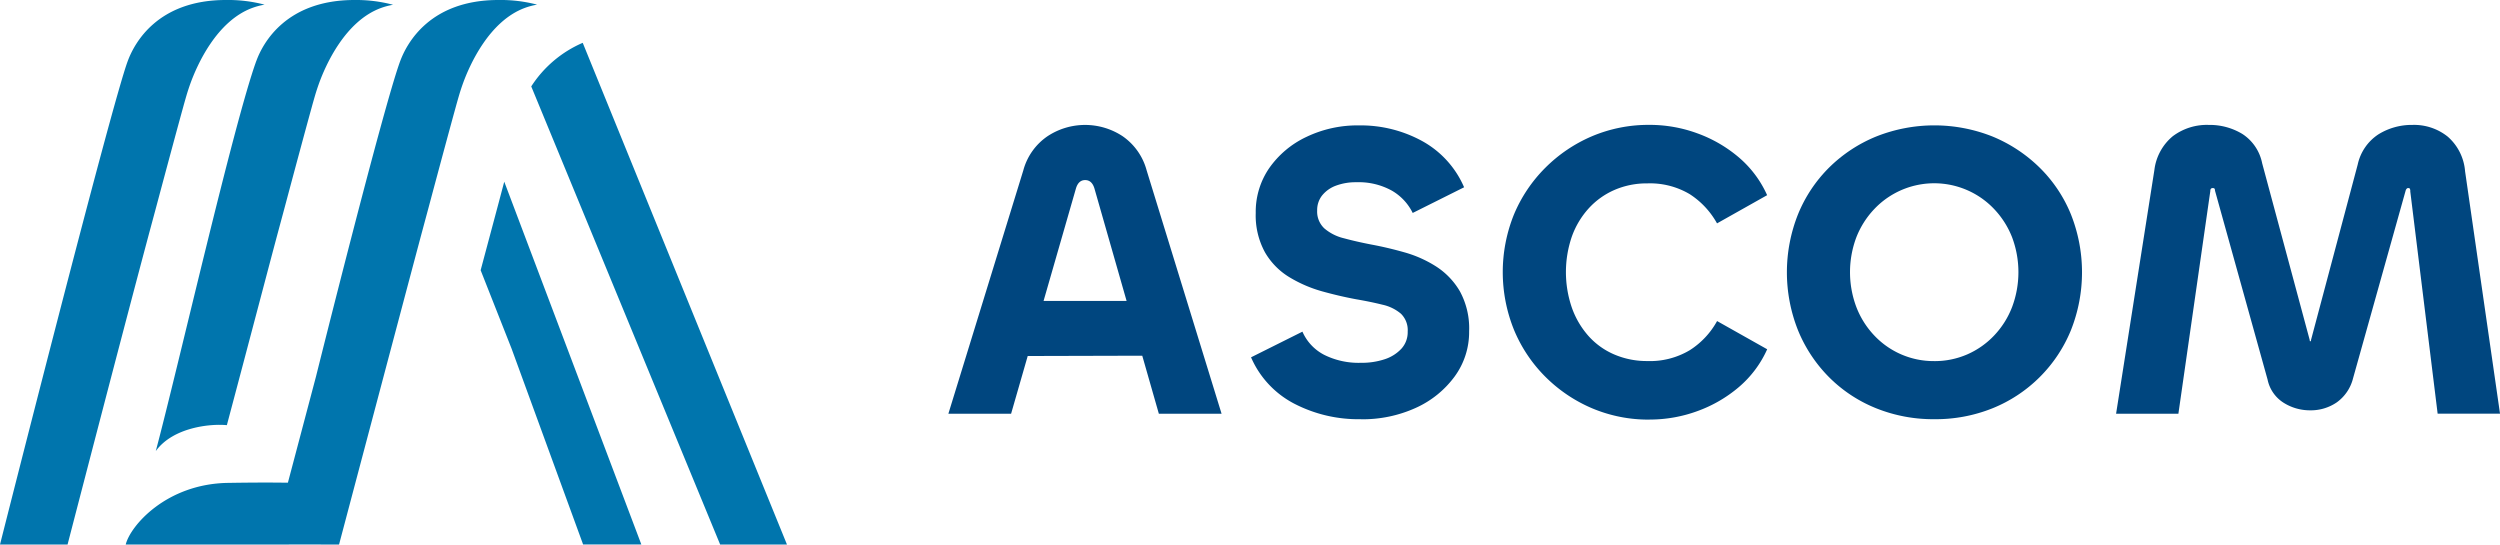 <svg id="Group_744" data-name="Group 744" xmlns="http://www.w3.org/2000/svg" xmlns:xlink="http://www.w3.org/1999/xlink" width="180" height="39.208" viewBox="0 0 180 39.208">
  <defs>
    <clipPath id="clip-path">
      <rect id="Rectangle_462" data-name="Rectangle 462" width="180" height="39.208" fill="#0075ad"/>
    </clipPath>
  </defs>
  <g id="Group_737" data-name="Group 737" transform="translate(0 0)" clip-path="url(#clip-path)">
    <path id="Path_151" data-name="Path 151" d="M77.87,31.051l5.395-17.519a4.334,4.334,0,0,1,1.758-2.47,4.905,4.905,0,0,1,5.38,0,4.362,4.362,0,0,1,1.743,2.47L97.54,31.051H93.024L88.387,14.835q-.182-.605-.667-.606t-.666.606L82.386,31.051Zm15.943-4.183L82.022,26.9V22.928H93.813Z" transform="translate(-9.587 -1.263)" fill="#00467f"/>
    <path id="Path_152" data-name="Path 152" d="M110.631,31.449a10.02,10.02,0,0,1-4.834-1.136,6.815,6.815,0,0,1-3.076-3.319l3.7-1.848a3.42,3.42,0,0,0,1.562,1.667,5.557,5.557,0,0,0,2.652.576,5.218,5.218,0,0,0,1.713-.258,2.844,2.844,0,0,0,1.2-.758A1.76,1.76,0,0,0,114,25.145a1.652,1.652,0,0,0-.484-1.288,3.065,3.065,0,0,0-1.335-.652q-.848-.212-1.909-.394-1.152-.213-2.41-.561a9.443,9.443,0,0,1-2.364-1.015,5.049,5.049,0,0,1-1.773-1.8,5.523,5.523,0,0,1-.666-2.834,5.55,5.55,0,0,1,.97-3.228,6.787,6.787,0,0,1,2.667-2.243,8.488,8.488,0,0,1,3.789-.834,9.211,9.211,0,0,1,4.576,1.137,6.917,6.917,0,0,1,3,3.318l-3.7,1.849a3.765,3.765,0,0,0-1.5-1.606,4.929,4.929,0,0,0-2.561-.606,4.066,4.066,0,0,0-1.454.242,2.3,2.3,0,0,0-1,.7,1.692,1.692,0,0,0-.364,1.091,1.656,1.656,0,0,0,.515,1.289,3.366,3.366,0,0,0,1.41.712q.893.242,1.985.454,1.151.213,2.379.561a8.518,8.518,0,0,1,2.273,1.015,5.29,5.29,0,0,1,1.713,1.788,5.571,5.571,0,0,1,.666,2.879,5.405,5.405,0,0,1-1.045,3.259,7.073,7.073,0,0,1-2.8,2.258,9.231,9.231,0,0,1-3.94.818" transform="translate(-12.646 -1.267)" fill="#00467f"/>
    <path id="Path_153" data-name="Path 153" d="M133.967,31.475a10.429,10.429,0,0,1-4.152-.818,10.66,10.66,0,0,1-3.365-2.273A10.38,10.38,0,0,1,124.193,25a11.083,11.083,0,0,1,0-8.289,10.419,10.419,0,0,1,2.257-3.365,10.662,10.662,0,0,1,3.365-2.274,10.444,10.444,0,0,1,4.152-.818,9.951,9.951,0,0,1,3.425.607,9.688,9.688,0,0,1,2.986,1.727,7.7,7.7,0,0,1,2.045,2.728l-3.607,2.03a5.917,5.917,0,0,0-1.969-2.106,5.6,5.6,0,0,0-3.061-.773,5.8,5.8,0,0,0-2.349.47,5.448,5.448,0,0,0-1.864,1.333,6.048,6.048,0,0,0-1.212,2.031,7.894,7.894,0,0,0,0,5.107,6.156,6.156,0,0,0,1.2,2.046,5.254,5.254,0,0,0,1.864,1.334,5.917,5.917,0,0,0,2.364.47,5.582,5.582,0,0,0,3.076-.788,5.794,5.794,0,0,0,1.955-2.091l3.607,2.031a7.7,7.7,0,0,1-2.045,2.728,9.688,9.688,0,0,1-2.986,1.727,9.971,9.971,0,0,1-3.425.606" transform="translate(-15.19 -1.263)" fill="#00467f"/>
    <path id="Path_154" data-name="Path 154" d="M157.328,31.449a11,11,0,0,1-4.182-.787,10.089,10.089,0,0,1-3.38-2.227,10.292,10.292,0,0,1-2.243-3.38,11.292,11.292,0,0,1,0-8.366,10.116,10.116,0,0,1,2.243-3.364,10.405,10.405,0,0,1,3.38-2.228,11.329,11.329,0,0,1,8.38,0,10.625,10.625,0,0,1,3.38,2.228,10.026,10.026,0,0,1,2.259,3.364,11.3,11.3,0,0,1,0,8.366,10.237,10.237,0,0,1-5.638,5.607,10.971,10.971,0,0,1-4.2.787m0-4.182a5.872,5.872,0,0,0,2.38-.485,5.933,5.933,0,0,0,1.939-1.364,6.206,6.206,0,0,0,1.289-2.047,7.15,7.15,0,0,0,0-5.016,6.264,6.264,0,0,0-1.289-2.031,5.933,5.933,0,0,0-1.939-1.364,5.943,5.943,0,0,0-6.7,1.364,6.262,6.262,0,0,0-1.288,2.031,7.137,7.137,0,0,0,0,5.016,6.2,6.2,0,0,0,1.288,2.047,5.87,5.87,0,0,0,4.319,1.848" transform="translate(-18.063 -1.267)" fill="#00467f"/>
    <path id="Path_155" data-name="Path 155" d="M178.234,31.051h-4.486L176.506,13.5a3.736,3.736,0,0,1,1.319-2.425,4.077,4.077,0,0,1,2.591-.818,4.542,4.542,0,0,1,2.425.652,3.267,3.267,0,0,1,1.424,2.106l3.425,12.73c0,.061.01.091.031.091a.062.062,0,0,0,.046-.015.123.123,0,0,0,.015-.076l3.364-12.639a3.478,3.478,0,0,1,1.485-2.167,4.542,4.542,0,0,1,2.455-.682,3.872,3.872,0,0,1,2.546.849,3.69,3.69,0,0,1,1.243,2.485l2.516,17.458H196.9l-1.97-16a.409.409,0,0,0-.03-.2.137.137,0,0,0-.121-.046.142.142,0,0,0-.106.046.326.326,0,0,0-.076.136l-3.788,13.518a3.036,3.036,0,0,1-1.167,1.727,3.3,3.3,0,0,1-1.925.576,3.549,3.549,0,0,1-1.909-.546,2.586,2.586,0,0,1-1.152-1.667l-3.788-13.608c0-.08-.016-.131-.046-.152a.193.193,0,0,0-.106-.03.185.185,0,0,0-.137.046.237.237,0,0,0-.046.167Z" transform="translate(-21.39 -1.263)" fill="#00467f"/>
    <path id="Path_156" data-name="Path 156" d="M17.673,34.768c-4.454.076-7.032,3.115-7.35,4.44,16.177-.006,13.715-.005,15.359,0,.644-2.433,4.28-16.162,5.935-22.367l.5-1.855c.914-3.417,1.569-5.839,1.945-7.2.1-.367.188-.672.25-.886.091-.312.187-.6.294-.9.479-1.316,1.874-4.481,4.46-5.433a4.948,4.948,0,0,1,.877-.233A10.371,10.371,0,0,0,37.158,0c-4.9,0-6.576,3.07-7.069,4.39-1.191,3.184-6.012,22.5-6.061,22.7L22,34.753h-.195c-.092,0-1.57-.028-4.133.016" transform="translate(-1.271 0)" fill="#0075ad"/>
    <path id="Path_157" data-name="Path 157" d="M39.466,21.295l2.226,5.642,5.15,14.1h4.193L41.165,14.918l-.4,1.51c-.356,1.336-.8,3.022-1.3,4.867" transform="translate(-4.859 -1.837)" fill="#0075ad"/>
    <path id="Path_158" data-name="Path 158" d="M43.62,6.655l13.6,32.982h4.811L47.326,3.516A8.326,8.326,0,0,0,43.62,6.655" transform="translate(-5.37 -0.433)" fill="#0075ad"/>
    <path id="Path_159" data-name="Path 159" d="M20.029,4.39c-1.63,4.487-5.674,22.234-7.238,28.088,1.229-1.7,3.887-1.984,5.118-1.866,1.637-6.151,2.875-10.878,3.648-13.77l.5-1.855c.913-3.418,1.568-5.839,1.944-7.2.1-.367.188-.671.25-.885.091-.312.187-.6.294-.9C25.02,4.694,26.414,1.529,29,.577a4.968,4.968,0,0,1,.877-.233A10.336,10.336,0,0,0,27.1,0c-4.9,0-6.588,3.066-7.069,4.39" transform="translate(-1.575 0)" fill="#0075ad"/>
    <path id="Path_160" data-name="Path 160" d="M9.2,4.39C8.005,7.574,0,39.208,0,39.208H4.864c3.682-14.178,5.024-19.232,5.86-22.367l.5-1.855c.914-3.418,1.568-5.839,1.944-7.2.1-.367.188-.671.25-.885.091-.312.187-.6.294-.9.48-1.316,1.874-4.481,4.46-5.433a4.968,4.968,0,0,1,.877-.233A10.336,10.336,0,0,0,16.265,0C11.366,0,9.69,3.07,9.2,4.39" transform="translate(0 0)" fill="#0075ad"/>
  </g>
</svg>
